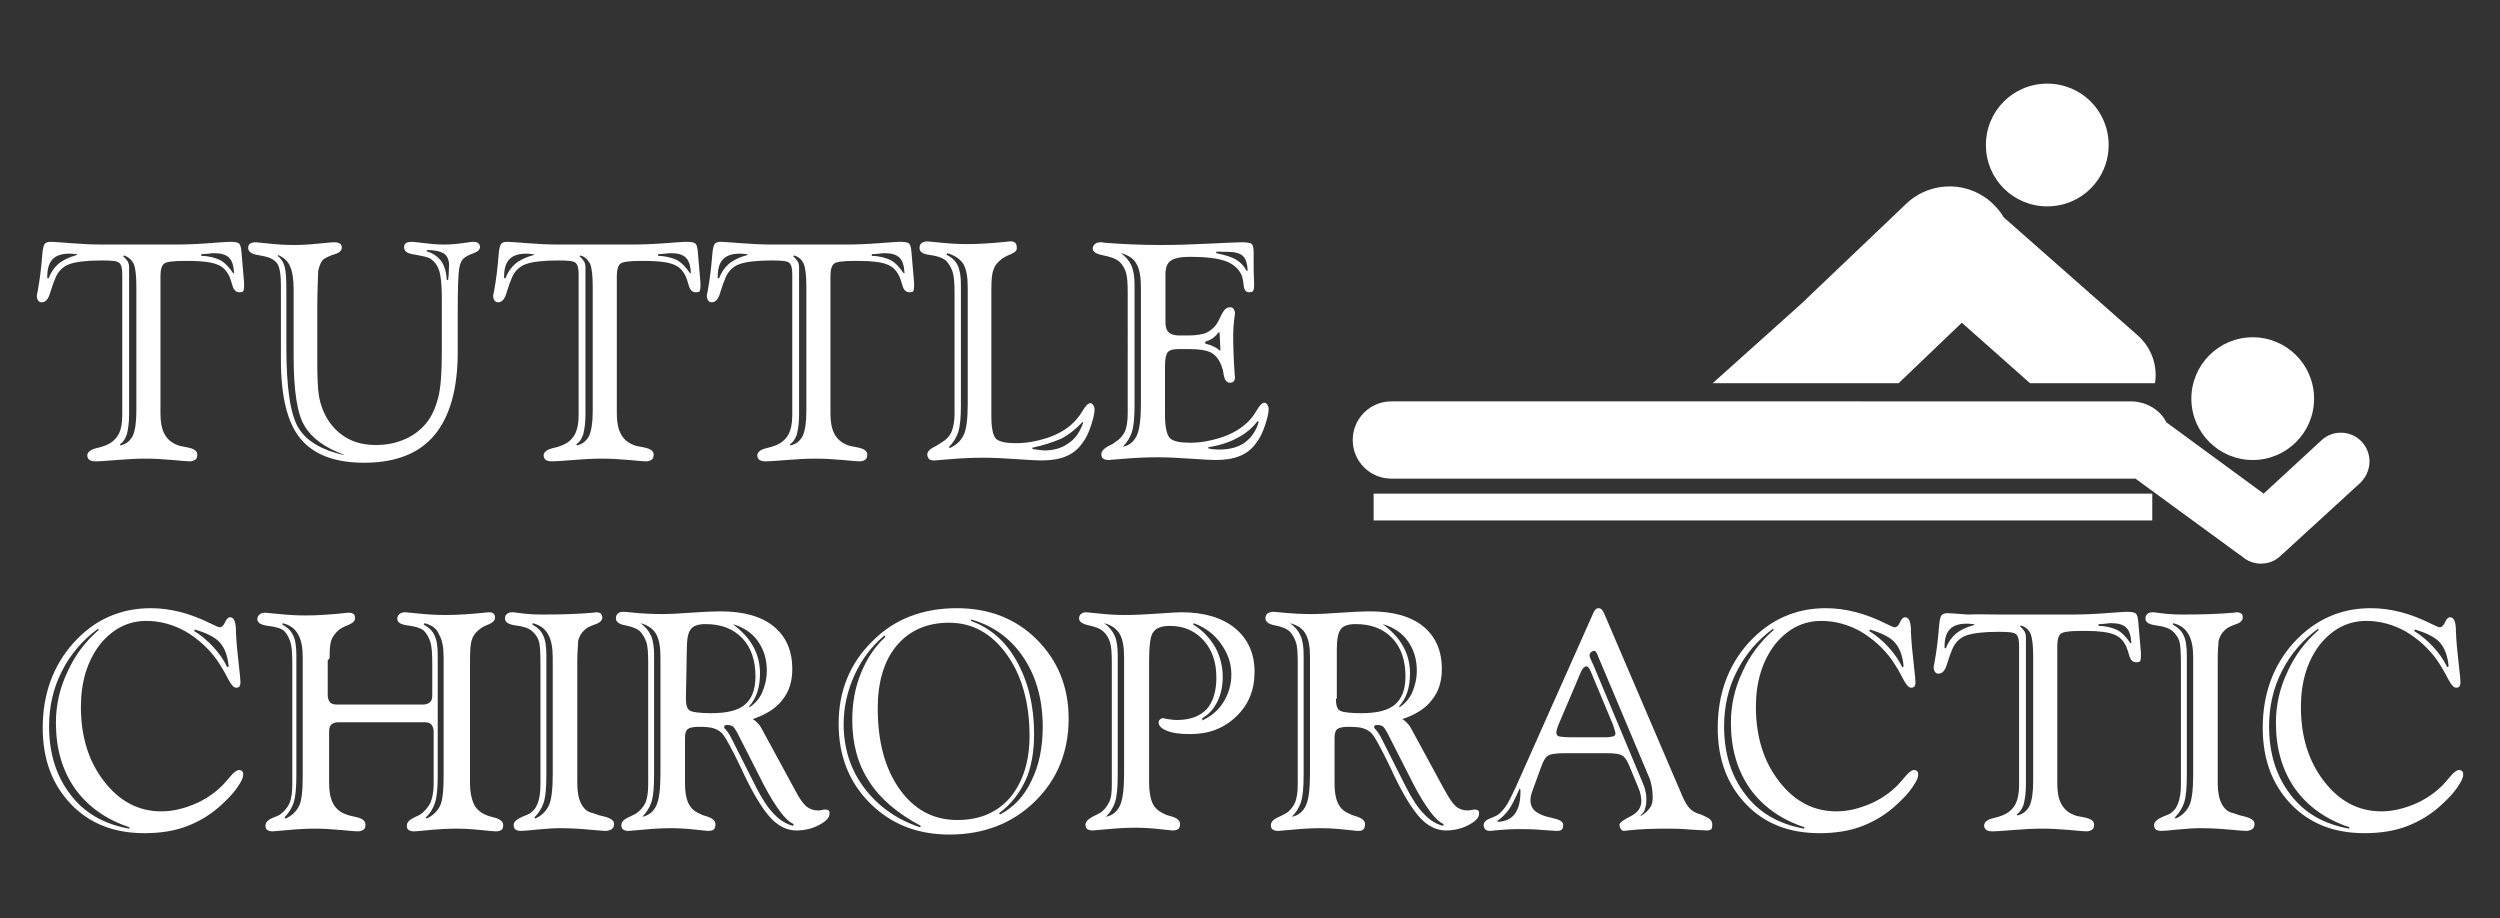 <?xml version="1.0" encoding="utf-8"?>
<!-- Generator: Adobe Illustrator 28.7.1, SVG Export Plug-In . SVG Version: 9.03 Build 54978)  -->
<svg version="1.0" id="Layer_1" xmlns="http://www.w3.org/2000/svg" xmlns:xlink="http://www.w3.org/1999/xlink" x="0px" y="0px"
	 viewBox="0 0 550 202" style="enable-background:new 0 0 550 202;" xml:space="preserve">
<rect x="0" y="0" width="550" height="202" fill="#333333" stroke="none"/>
<style type="text/css">
	.st0{fill:#FFFFFF;}
</style>
<g>
	<g>
		<g>
			<path class="st0" d="M450.4,45.4c7.5,0,13.5-6,13.5-13.5c0-7.5-6-13.5-13.5-13.5c-7.5,0-13.5,6-13.5,13.5
				C436.9,39.4,442.9,45.4,450.4,45.4z"/>
			<circle class="st0" cx="495.6" cy="87.7" r="13.5"/>
			<rect x="302.2" y="108.6" class="st0" width="171.3" height="5.9"/>
			<path class="st0" d="M519.6,97.2c-2.3-2.5-6.3-2.7-8.8-0.4L498,108.6l-21.4-15.7c-0.9-1.8-2.4-3.1-4.3-3.9
				c-0.3-0.1-0.5-0.2-0.8-0.3c-0.8-0.2-1.6-0.4-2.5-0.4h-17.9h-37.8H384h-23.4h-54.5c-4.7,0-8.5,3.8-8.5,8.5s3.8,8.5,8.5,8.5h163
				c0.2,0,0.5,0,0.7,0l22.7,16.6c0.2,0.1,0.4,0.3,0.6,0.4c1.2,1.1,2.7,1.7,4.3,1.7c1.5,0,3-0.5,4.2-1.6l17.7-16.2
				C521.8,103.7,522,99.8,519.6,97.2z"/>
			<path class="st0" d="M417.7,84.3l2.3-2.2L431.6,71l15,13.3h27.5c0.6-3.8-0.7-7.8-3.9-10.6l-29.4-25.9c-0.5-0.9-1.2-1.8-2-2.6
				c-5.2-5.4-13.8-5.6-19.3-0.5l-23.3,22.2l-19.4,17.4h6.5H417.7z"/>
		</g>
	</g>
	<g>
		<path class="st0" d="M22.5,53.8h16.1c2.3,0,4.8-0.1,7.4-0.3s4.1-0.3,4.5-0.3c1.1,0,1.8,0.1,2.1,0.4c0.3,0.3,0.4,0.8,0.5,1.6l0.6,7
			v0.6c0,0.7-0.1,1.2-0.2,1.3c-0.1,0.1-0.4,0.2-0.8,0.2c-0.8,0-1.3-0.5-1.6-1.6c-0.2-0.7-0.4-1.3-0.6-1.8c-0.6-1.3-1.4-2.2-2.7-2.7
			c-1.2-0.5-3.3-0.8-6.1-0.8h-1.2c-2.4,0-3.9,0.2-4.4,0.6c-0.5,0.4-0.8,1.3-0.8,2.7v30.3c0,1.9,0.3,3.4,0.9,4.5
			c0.6,1.1,1.5,1.9,2.8,2.4c0.4,0.2,1.1,0.3,2.1,0.5c1.6,0.3,2.3,0.8,2.3,1.6c0,0.5-0.1,0.9-0.4,1.1c-0.3,0.2-0.7,0.4-1.3,0.4
			c-0.3,0-1.6-0.1-3.7-0.3c-2.2-0.2-4.2-0.3-6-0.3c-1.8,0-3.9,0.1-6.3,0.3s-4,0.3-4.6,0.3c-0.6,0-1.1-0.1-1.4-0.3
			c-0.3-0.2-0.5-0.6-0.5-1c0-0.7,0.7-1.3,2-1.6c0.9-0.2,1.5-0.4,2-0.6c1.3-0.5,2.2-1.3,2.8-2.3s0.9-2.5,0.9-4.3V60.4
			c0-1.4-0.2-2.2-0.7-2.6c-0.5-0.4-1.7-0.5-3.8-0.5c-3.4,0-5.7,0.3-7.1,0.8c-1.4,0.5-2.4,1.5-3,2.8c-0.4,0.9-0.8,2-1.2,3.3
			c-0.4,1.5-1,2.3-1.9,2.3c-0.4,0-0.6-0.1-0.8-0.4c-0.2-0.2-0.3-0.6-0.3-1.1c0-0.1,0.1-0.4,0.2-1c0.5-2.7,0.8-5.4,1-8
			c0.1-1.2,0.3-2,0.5-2.3c0.2-0.3,0.7-0.5,1.3-0.5c0.5,0,2,0.1,4.5,0.3C18.1,53.7,20.4,53.8,22.5,53.8z M10.4,61.2h0.3
			c0.5-1.3,1.2-2.3,2.1-3.1s2.3-1.5,4.1-2v-0.2c-0.1,0-0.2,0-0.4,0c-0.6-0.1-1-0.1-1.2-0.1c-1.7,0-2.9,0.4-3.7,1.2
			c-0.8,0.8-1.2,2.1-1.2,3.8L10.4,61.2L10.4,61.2z M27.3,56.2l-0.2,0.2c0.4,0.3,0.7,0.7,1,1.1c0.2,0.4,0.3,0.8,0.3,1.3v1.3v31.1
			c0,1.8-0.2,3.2-0.5,4.4c-0.4,1.1-0.9,1.8-1.5,2.1l0.1,0.3c1.3-0.3,2.1-1,2.7-2.1c0.5-1.1,0.8-2.9,0.8-5.5V63.1
			c0-2.5-0.2-4.2-0.6-5.1C28.9,57.1,28.2,56.5,27.3,56.2z M44.3,55.9v0.4c1.6,0,3,0.4,4.1,0.9c1.1,0.6,2,1.6,2.9,2.9h0.2
			c-0.1-1.6-0.4-2.7-1.1-3.4c-0.7-0.7-1.8-1-3.3-1c-0.2,0-0.6,0-1.2,0.1C45.3,55.9,44.7,55.9,44.3,55.9z"/>
		<path class="st0" d="M69.8,67.6v11.8c0,3.6,0.1,6.2,0.4,7.9c0.3,1.6,0.8,3,1.5,4.3c1.1,2,2.6,3.6,4.5,4.7c1.9,1.1,4,1.6,6.5,1.6
			c2.3,0,4.3-0.4,6.2-1.2c1.9-0.8,3.4-1.9,4.7-3.4c1.3-1.5,2.2-3.5,2.8-5.8c0.6-2.3,0.8-5.7,0.8-10.2V65.5c0-2.8-0.2-4.8-0.6-6
			c-0.4-1.2-1.1-2.1-2.1-2.7c-0.6-0.3-1.7-0.5-3.3-0.8c-1.6-0.2-2.3-0.7-2.3-1.6c0-0.4,0.1-0.7,0.4-0.9s0.7-0.3,1.3-0.3
			c0.3,0,1.2,0.1,2.8,0.3s3,0.3,4.3,0.3c1.2,0,2.6-0.1,4-0.3s2.2-0.3,2.4-0.3c0.5,0,0.9,0.1,1.1,0.3s0.4,0.4,0.4,0.8
			c0,0.6-0.5,1.1-1.4,1.4c-0.9,0.3-1.6,0.7-2,1c-0.6,0.4-1,1.2-1.2,2.5c-0.2,1.3-0.3,4.5-0.3,9.5v8.7c0,8.1-1.7,14.2-5.1,18.3
			c-3.4,4.1-8.6,6.1-15.5,6.1c-6.5,0-11.1-1.8-14-5.3c-2.9-3.5-4.3-9.3-4.3-17.4V62.6c0-1.9-0.2-3.2-0.5-4c-0.3-0.8-0.9-1.4-1.8-1.8
			c-0.7-0.3-1.6-0.5-2.8-0.7c-1.4-0.2-2.1-0.8-2.1-1.5c0-0.4,0.1-0.8,0.4-1c0.3-0.2,0.7-0.3,1.3-0.3c0.2,0,1.2,0.1,3,0.3
			s3.7,0.3,5.4,0.3c1.6,0,3.4-0.1,5.3-0.3c2-0.2,3.1-0.3,3.4-0.3c0.7,0,1.1,0.1,1.4,0.3c0.3,0.2,0.4,0.5,0.4,0.9
			c0,0.6-0.5,1.1-1.5,1.4c-1,0.3-1.8,0.7-2.3,1c-0.7,0.4-1.1,1.4-1.4,2.7C70,60.9,69.8,63.6,69.8,67.6z M61.2,56.1l-0.1,0.2
			c0.7,0.5,1.2,1.3,1.5,2.3c0.3,1,0.4,2.8,0.4,5.3v12.5c0,9,0.9,14.9,2.7,17.8c1.8,2.9,5.1,4.8,9.9,5.9V100c-4.1-1.5-7-3.6-8.6-6.3
			c-1.6-2.6-2.4-7.7-2.4-15.3V66.6c0-0.8,0-1.7,0-2.5c0-0.2,0-0.4,0-0.4c0-2.4-0.3-4.1-0.8-5.1C63.4,57.5,62.5,56.7,61.2,56.1z
			 M93.9,55v0.3c1.4,0.4,2.5,1.2,3.2,2.2s1.1,2.4,1.2,4.1h0.3c0-0.2,0-0.5,0.1-0.9c0-1.1,0.1-1.9,0.1-2.3c0-1.2-0.4-2.1-1.1-2.6
			C96.9,55.3,95.6,55,93.9,55z"/>
		<path class="st0" d="M122.9,53.8h16.1c2.3,0,4.8-0.1,7.4-0.3s4.1-0.3,4.5-0.3c1.1,0,1.8,0.1,2.1,0.4c0.3,0.3,0.4,0.8,0.5,1.6
			l0.6,7v0.6c0,0.7-0.1,1.2-0.2,1.3c-0.1,0.1-0.4,0.2-0.8,0.2c-0.8,0-1.3-0.5-1.6-1.6c-0.2-0.7-0.4-1.3-0.6-1.8
			c-0.6-1.3-1.4-2.2-2.7-2.7c-1.2-0.5-3.3-0.8-6.1-0.8h-1.2c-2.4,0-3.9,0.2-4.4,0.6c-0.5,0.4-0.8,1.3-0.8,2.7v30.3
			c0,1.9,0.3,3.4,0.9,4.5s1.5,1.9,2.8,2.4c0.4,0.2,1.1,0.3,2.1,0.5c1.6,0.3,2.3,0.8,2.3,1.6c0,0.5-0.1,0.9-0.4,1.1
			c-0.3,0.2-0.7,0.4-1.3,0.4c-0.3,0-1.6-0.1-3.7-0.3c-2.2-0.2-4.2-0.3-6-0.3c-1.8,0-3.9,0.1-6.3,0.3c-2.5,0.2-4,0.3-4.6,0.3
			c-0.6,0-1.1-0.1-1.4-0.3c-0.3-0.2-0.5-0.6-0.5-1c0-0.7,0.7-1.3,2-1.6c0.9-0.2,1.5-0.4,2-0.6c1.3-0.5,2.2-1.3,2.8-2.3
			c0.6-1.1,0.9-2.5,0.9-4.3V60.4c0-1.4-0.2-2.2-0.7-2.6c-0.5-0.4-1.7-0.5-3.8-0.5c-3.4,0-5.7,0.3-7.1,0.8c-1.4,0.5-2.4,1.5-3,2.8
			c-0.4,0.9-0.8,2-1.2,3.3c-0.4,1.5-1,2.3-1.9,2.3c-0.4,0-0.6-0.1-0.8-0.4c-0.2-0.2-0.3-0.6-0.3-1.1c0-0.1,0.1-0.4,0.2-1
			c0.5-2.7,0.8-5.4,1-8c0.1-1.2,0.3-2,0.5-2.3c0.2-0.3,0.7-0.5,1.3-0.5c0.5,0,2,0.1,4.5,0.3C118.5,53.7,120.8,53.8,122.9,53.8z
			 M110.9,61.2h0.3c0.5-1.3,1.2-2.3,2.1-3.1c0.9-0.8,2.3-1.5,4.1-2v-0.2c-0.1,0-0.2,0-0.4,0c-0.6-0.1-1-0.1-1.2-0.1
			c-1.7,0-2.9,0.4-3.7,1.2c-0.8,0.8-1.2,2.1-1.2,3.8L110.9,61.2L110.9,61.2z M127.7,56.2l-0.2,0.2c0.4,0.3,0.7,0.7,1,1.1
			c0.2,0.4,0.3,0.8,0.3,1.3v1.3v31.1c0,1.8-0.2,3.2-0.5,4.4c-0.4,1.1-0.9,1.8-1.5,2.1l0.1,0.3c1.3-0.3,2.1-1,2.7-2.1
			c0.5-1.1,0.8-2.9,0.8-5.5V63.1c0-2.5-0.2-4.2-0.6-5.1C129.3,57.1,128.7,56.5,127.7,56.2z M144.8,55.9v0.4c1.6,0,3,0.4,4.1,0.9
			c1.1,0.6,2,1.6,2.9,2.9h0.2c-0.1-1.6-0.4-2.7-1.1-3.4c-0.7-0.7-1.8-1-3.3-1c-0.2,0-0.6,0-1.2,0.1
			C145.7,55.9,145.2,55.9,144.8,55.9z"/>
		<path class="st0" d="M169.9,53.8H186c2.3,0,4.8-0.1,7.4-0.3c2.7-0.2,4.1-0.3,4.5-0.3c1.1,0,1.8,0.1,2.1,0.4
			c0.3,0.3,0.4,0.8,0.5,1.6l0.6,7v0.6c0,0.7-0.1,1.2-0.2,1.3c-0.1,0.1-0.4,0.2-0.8,0.2c-0.8,0-1.3-0.5-1.6-1.6
			c-0.2-0.7-0.4-1.3-0.6-1.8c-0.6-1.3-1.4-2.2-2.7-2.7c-1.2-0.5-3.3-0.8-6.1-0.8h-1.2c-2.4,0-3.9,0.2-4.4,0.6
			c-0.5,0.4-0.8,1.3-0.8,2.7v30.3c0,1.9,0.3,3.4,0.9,4.5s1.5,1.9,2.8,2.4c0.4,0.2,1.1,0.3,2.1,0.5c1.6,0.3,2.3,0.8,2.3,1.6
			c0,0.5-0.1,0.9-0.4,1.1c-0.3,0.2-0.7,0.4-1.3,0.4c-0.3,0-1.6-0.1-3.7-0.3c-2.2-0.2-4.2-0.3-6-0.3c-1.8,0-3.9,0.1-6.3,0.3
			c-2.5,0.2-4,0.3-4.6,0.3c-0.6,0-1.1-0.1-1.4-0.3c-0.3-0.2-0.5-0.6-0.5-1c0-0.7,0.7-1.3,2-1.6c0.9-0.2,1.5-0.4,2-0.6
			c1.3-0.5,2.2-1.3,2.8-2.3c0.6-1.1,0.9-2.5,0.9-4.3V60.4c0-1.4-0.2-2.2-0.7-2.6c-0.5-0.4-1.7-0.5-3.8-0.5c-3.4,0-5.7,0.3-7.1,0.8
			c-1.4,0.5-2.4,1.5-3,2.8c-0.4,0.9-0.8,2-1.2,3.3c-0.4,1.5-1,2.3-1.9,2.3c-0.4,0-0.6-0.1-0.8-0.4s-0.3-0.6-0.3-1.1
			c0-0.1,0.1-0.4,0.2-1c0.5-2.7,0.8-5.4,1-8c0.1-1.2,0.3-2,0.5-2.3c0.2-0.3,0.7-0.5,1.3-0.5c0.5,0,2,0.1,4.5,0.3
			C165.6,53.7,167.9,53.8,169.9,53.8z M157.9,61.2h0.3c0.5-1.3,1.2-2.3,2.1-3.1c0.9-0.8,2.3-1.5,4.1-2v-0.2c-0.1,0-0.2,0-0.4,0
			c-0.6-0.1-1-0.1-1.2-0.1c-1.7,0-2.9,0.4-3.7,1.2c-0.8,0.8-1.2,2.1-1.2,3.8L157.9,61.2L157.9,61.2z M174.7,56.2l-0.2,0.2
			c0.4,0.3,0.7,0.7,1,1.1c0.2,0.4,0.3,0.8,0.3,1.3v1.3v31.1c0,1.8-0.2,3.2-0.5,4.4c-0.4,1.1-0.9,1.8-1.5,2.1l0.1,0.3
			c1.3-0.3,2.1-1,2.7-2.1c0.5-1.1,0.8-2.9,0.8-5.5V63.1c0-2.5-0.2-4.2-0.6-5.1C176.4,57.1,175.7,56.5,174.7,56.2z M191.8,55.9v0.4
			c1.6,0,3,0.4,4.1,0.9c1.1,0.6,2,1.6,2.9,2.9h0.2c-0.1-1.6-0.4-2.7-1.1-3.4c-0.7-0.7-1.8-1-3.3-1c-0.2,0-0.6,0-1.2,0.1
			C192.7,55.9,192.2,55.9,191.8,55.9z"/>
		<path class="st0" d="M218.1,63.9v27.7c0,2.7,0.4,4.4,1.1,5c0.7,0.6,2.2,0.9,4.3,0.9c2.3,0,4.5-0.4,6.7-1.1s4-1.7,5.4-2.9
			c0.9-0.8,1.8-1.8,2.5-3s1.3-1.8,1.7-1.8c0.3,0,0.5,0.1,0.7,0.4c0.2,0.3,0.3,0.6,0.3,1c0,0.9-0.3,2.1-0.8,3.6
			c-0.5,1.5-1.1,2.8-1.9,3.8c-0.9,1.3-2.1,2.3-3.6,2.9c-1.4,0.6-3.2,0.9-5.4,0.9c-0.9,0-2.8-0.1-5.6-0.3c-2.8-0.2-5.2-0.3-7.1-0.3
			c-2.3,0-4.7,0.1-7.1,0.3c-2.4,0.2-3.6,0.3-3.7,0.3c-0.6,0-1-0.1-1.2-0.3s-0.4-0.6-0.4-1c0-0.6,0.5-1.2,1.6-1.7
			c0.7-0.4,1.2-0.7,1.6-1c0.9-0.5,1.6-1.2,2.1-2.2c0.4-1,0.7-2.3,0.7-4V64.6c0-2.2-0.1-3.7-0.4-4.7c-0.3-1-0.8-1.8-1.5-2.6
			c-0.8-0.6-1.9-1-3.5-1.2c-1.6-0.2-2.3-0.7-2.3-1.5c0-0.5,0.1-0.8,0.4-1.1c0.3-0.2,0.7-0.4,1.3-0.4c0.1,0,1.1,0.1,3.1,0.3
			c2,0.2,3.9,0.3,5.7,0.3c2.7,0,5.5-0.2,8.4-0.5c0.7-0.1,1.1-0.1,1.2-0.1c0.4,0,0.8,0.1,1,0.4c0.2,0.2,0.3,0.6,0.3,1.1
			c0,0.6-0.5,1-1.5,1.4c-1,0.4-1.7,0.8-2.2,1.3c-0.7,0.6-1.2,1.2-1.4,2C218.2,60.1,218.1,61.6,218.1,63.9z M208.4,55.7l-0.2,0.3
			c1.1,0.6,2,1.3,2.5,2.4c0.5,1,0.7,2.5,0.7,4.3v26.5c0,2.7-0.2,4.7-0.6,5.9c-0.4,1.2-1.1,2.3-2,3.2l0.1,0.3
			c1.5-0.7,2.5-1.6,3.1-2.9c0.6-1.2,0.9-3.5,0.9-6.7V63.1c0-2.2-0.3-3.9-1-5.1C211.1,56.9,209.9,56.1,208.4,55.7z M227.1,98.5
			l0.1,0.3c0.6,0.1,1.1,0.1,1.5,0.2c0.4,0,0.7,0.1,1,0.1c2.1,0,3.9-0.5,5.4-1.6c1.5-1,2.5-2.5,3.2-4.5l-0.1-0.2
			c-1.4,1.5-3,2.8-4.7,3.7C231.6,97.3,229.5,98,227.1,98.5z"/>
		<path class="st0" d="M256.4,60.3v10.6c0,1,0.2,1.7,0.7,2.2c0.4,0.4,1.2,0.7,2.2,0.7h2.2c1.5,0,2.8-0.2,3.7-0.5
			c0.9-0.4,1.7-1,2.3-1.8c0.3-0.4,0.7-1.1,1.1-2c0.6-1.3,1.2-1.9,2-1.9c0.4,0,0.6,0.1,0.8,0.4c0.2,0.3,0.3,0.6,0.3,1
			c0,0-0.1,0.5-0.2,1.5c-0.1,1-0.2,2-0.2,3c0,2.7,0.1,5.5,0.3,8.4c0,0.6,0.1,0.9,0.1,1c0,0.5-0.1,0.8-0.3,1
			c-0.2,0.2-0.4,0.3-0.8,0.3c-0.7,0-1.2-0.6-1.4-1.8c-0.1-0.9-0.3-1.5-0.5-2c-0.5-1.3-1.2-2.2-2.2-2.8c-1-0.5-2.5-0.8-4.6-0.8h-2.7
			c-1.1,0-1.9,0.2-2.3,0.7c-0.4,0.5-0.6,1.5-0.6,3.1v10.6c0,2.8,0.4,4.5,1.1,5.2s2.2,1,4.4,1c2.3,0,4.5-0.4,6.7-1.1
			c2.2-0.7,4-1.7,5.4-2.9c1-0.8,1.8-1.8,2.5-3c0.7-1.2,1.3-1.8,1.7-1.8c0.3,0,0.5,0.1,0.7,0.4s0.3,0.6,0.3,1c0,0.9-0.3,2.1-0.8,3.6
			c-0.5,1.5-1.1,2.8-1.9,3.8c-0.9,1.3-2.1,2.3-3.6,2.9c-1.4,0.6-3.2,0.9-5.4,0.9c-0.9,0-2.8-0.1-5.6-0.3c-2.8-0.2-5.2-0.3-7.1-0.3
			c-2.3,0-4.7,0.1-7.1,0.3s-3.6,0.3-3.7,0.3c-0.5,0-0.9-0.1-1.2-0.3c-0.3-0.2-0.4-0.6-0.4-1c0-0.6,0.5-1.2,1.6-1.8
			c0.7-0.3,1.2-0.6,1.5-0.9c0.9-0.5,1.6-1.3,2.1-2.3c0.4-1,0.6-2.3,0.6-4V64.6c0-2.3-0.1-3.8-0.4-4.7c-0.3-0.9-0.7-1.6-1.4-2.3
			c-0.8-0.7-2-1.1-3.5-1.4s-2.4-0.7-2.4-1.5c0-0.4,0.2-0.8,0.5-1c0.3-0.3,0.7-0.4,1.3-0.4c0.1,0,0.3,0,0.8,0.1
			c3.8,0.3,7.9,0.5,12.3,0.5c3.2,0,6.8-0.1,10.7-0.3c4-0.2,6.3-0.3,7.1-0.3c1.2,0,2,0.1,2.3,0.4c0.3,0.3,0.4,1,0.4,2v1.4
			c0,1.7,0,3.4,0.1,5.2c0,0.3,0,0.5,0,0.6c0,0.6-0.1,0.9-0.2,1.1c-0.2,0.2-0.4,0.3-0.9,0.3c-0.7,0-1.1-0.5-1.2-1.6
			c-0.1-1.1-0.3-1.8-0.5-2.3c-0.7-1.4-1.9-2.4-3.6-3c-1.7-0.6-4.3-0.9-7.7-0.9c-2.1,0-3.5,0.3-4.3,0.9
			C256.8,57.9,256.4,58.9,256.4,60.3z M246.6,55.7c1,0.7,1.8,1.6,2.3,2.7c0.5,1.1,0.7,2.6,0.7,4.3v26.5c0,2.7-0.2,4.7-0.6,5.9
			c-0.4,1.2-1.1,2.3-2,3.2c1.5-0.3,2.5-1.2,3.1-2.5c0.6-1.3,0.9-3.6,0.9-6.9V63.1c0-2.2-0.3-3.9-1-5.1
			C249.4,56.9,248.2,56.1,246.6,55.7z M265.1,75.2l0.1,0.4c0.6,0.2,1.2,0.3,1.7,0.6c0.5,0.2,1,0.5,1.4,0.9h0.2l-0.2-4l-0.3,0.1
			c-0.4,0.6-0.9,1-1.3,1.3C266.2,74.8,265.7,75,265.1,75.2z M265.8,98.4l0.1,0.3c0.2,0,0.4,0,0.6,0.1c0.9,0.1,1.5,0.1,1.8,0.1
			c2.2,0,4.1-0.5,5.5-1.5c1.4-1,2.5-2.5,3.1-4.5l-0.2-0.3c-1.2,1.6-2.7,2.8-4.4,3.7C270.5,97.3,268.3,98,265.8,98.4z M267.5,55.4
			l0.1,0.3c1.9,0.4,3.3,0.8,4.3,1.4c1,0.6,1.7,1.3,2.3,2.4l0.3,0.1c-0.1-1.6-0.4-2.7-1.1-3.3c-0.6-0.6-1.8-0.9-3.4-0.9
			c-0.4,0-0.8,0-1.2,0C268.3,55.3,267.9,55.4,267.5,55.4z"/>
		<path class="st0" d="M33.2,133.8c4.2,0,8.6,1.1,13.2,3.4c1,0.5,1.7,0.8,1.9,0.8c0.5,0,0.9-0.4,1.2-1.1c0.3-0.7,0.7-1.1,1.1-1.1
			c0.8,0,1.2,0.8,1.3,2.5c0,0.3,0,0.5,0,0.6c0.1,2.2,0.3,4.5,0.6,7c0.3,2.5,0.4,3.9,0.4,4.2c0,0.4-0.1,0.7-0.2,0.9
			c-0.2,0.2-0.4,0.3-0.7,0.3c-0.6,0-1.1-0.6-1.8-1.9c-0.8-1.6-1.6-2.9-2.4-4.1c-1.9-2.7-4.3-4.8-7-6.4c-2.7-1.5-5.6-2.3-8.6-2.3
			c-4.1,0-7.5,1.8-10.3,5.3c-2.7,3.6-4.1,8.1-4.1,13.6c0,6.6,1.7,12,5.1,16.4c3.4,4.4,7.6,6.6,12.6,6.6c2.3,0,4.5-0.5,6.8-1.4
			c2.3-0.9,4.4-2.2,6.2-3.9c0.6-0.5,1.2-1.3,2.1-2.3c0.8-1,1.5-1.5,2-1.5c0.3,0,0.5,0.1,0.7,0.3c0.2,0.2,0.2,0.4,0.2,0.8
			c0,0.6-0.4,1.4-1.2,2.6c-0.8,1.2-1.9,2.4-3.3,3.7c-2.3,2.2-4.9,3.8-7.7,4.9c-2.8,1.1-6,1.6-9.5,1.6c-6.7,0-12.1-2.1-16.2-6.4
			c-4.1-4.3-6.2-9.8-6.2-16.8c0-7.4,2.3-13.7,6.8-18.7C20.8,136.3,26.5,133.8,33.2,133.8z M28.4,182.3l0.1-0.3
			c-5.2-1.7-9.2-4.6-12-8.5c-2.8-4-4.2-8.8-4.2-14.5c0-3.8,0.8-7.5,2.5-11.1c1.6-3.6,3.9-6.7,6.9-9.3l-0.1-0.3
			c-3.4,2.5-6.1,5.6-8,9.4c-1.9,3.7-2.8,7.8-2.8,12.1c0,6,1.6,11,4.7,15C18.5,178.8,22.8,181.3,28.4,182.3z M42.9,138.5l-0.2,0.3
			c1.6,1,3,2.2,4.2,3.5c1.2,1.3,2.3,2.8,3.1,4.5l0.3-0.2c-0.2-2.3-0.9-4.1-1.9-5.2C47.5,140.3,45.6,139.3,42.9,138.5z"/>
		<path class="st0" d="M72.1,145.3v7.7c0,0.6,0.2,1.1,0.5,1.5c0.4,0.4,0.9,0.5,1.5,0.5h19c0.6,0,1.1-0.2,1.5-0.5
			c0.4-0.4,0.5-0.9,0.5-1.5v-7c0-2.1-0.1-3.7-0.4-4.7c-0.3-1-0.8-1.9-1.5-2.6c-0.8-0.6-1.9-0.9-3.5-1.1c-1.6-0.2-2.3-0.7-2.3-1.5
			c0-0.4,0.2-0.8,0.5-1c0.3-0.3,0.7-0.4,1.3-0.4c0.1,0,1.1,0.1,3.1,0.3c2,0.2,3.8,0.3,5.7,0.3c2.7,0,5.5-0.2,8.5-0.5
			c0.7-0.1,1.1-0.1,1.2-0.1c0.4,0,0.7,0.1,0.9,0.3c0.2,0.2,0.3,0.5,0.3,0.9c0,0.6-0.5,1.1-1.5,1.5c-1,0.4-1.7,0.8-2.2,1.3
			c-0.7,0.6-1.2,1.3-1.4,2.1c-0.3,0.8-0.4,2.3-0.4,4.6v27c0,1.8,0.3,3.2,0.8,4.4c0.5,1.1,1.4,1.9,2.5,2.4c0.4,0.2,1,0.4,1.8,0.6
			c1.4,0.3,2.2,0.9,2.2,1.7c0,0.5-0.1,0.9-0.4,1.1c-0.3,0.2-0.7,0.3-1.2,0.3c-0.3,0-1.5-0.1-3.4-0.3c-1.9-0.2-3.7-0.3-5.3-0.3
			c-1.8,0-3.7,0.1-5.8,0.3c-2.1,0.2-3.2,0.3-3.5,0.3c-0.5,0-0.9-0.1-1.2-0.3c-0.3-0.2-0.4-0.5-0.4-1c0-0.7,0.6-1.3,1.9-1.9
			c0.5-0.2,0.9-0.4,1.2-0.6c0.9-0.7,1.6-1.5,2.1-2.5c0.4-1,0.7-2.4,0.7-4v-11.7c0-0.6-0.2-1.1-0.5-1.5c-0.4-0.4-0.9-0.5-1.5-0.5h-19
			c-0.7,0-1.2,0.2-1.5,0.5c-0.4,0.4-0.5,0.9-0.5,1.5v11.5c0,1.8,0.3,3.3,0.9,4.4c0.6,1.1,1.5,1.9,2.7,2.3c0.4,0.2,1.1,0.4,2.1,0.6
			c1.6,0.3,2.3,0.9,2.3,1.7c0,0.5-0.1,0.9-0.4,1.1c-0.3,0.2-0.7,0.4-1.3,0.4c-0.4,0-1.6-0.1-3.7-0.3c-2.1-0.2-4-0.3-5.7-0.3
			c-1.8,0-3.7,0.1-5.8,0.3c-2.1,0.2-3.3,0.3-3.5,0.3c-0.5,0-0.9-0.1-1.2-0.3c-0.3-0.2-0.4-0.5-0.4-1c0-0.7,0.6-1.3,1.9-1.8
			c0.6-0.2,1-0.4,1.3-0.6c1-0.7,1.6-1.5,2.1-2.5c0.4-1,0.6-2.4,0.6-4v-26.6c0-2.3-0.1-3.8-0.4-4.8c-0.3-0.9-0.7-1.8-1.4-2.5
			c-0.7-0.6-1.9-0.9-3.5-1.1s-2.4-0.7-2.4-1.5c0-0.4,0.2-0.8,0.5-1c0.3-0.3,0.7-0.4,1.3-0.4c0.1,0,1.1,0.1,3.1,0.3s3.9,0.3,5.7,0.3
			c2.7,0,5.5-0.2,8.4-0.5c0.7-0.1,1.1-0.1,1.2-0.1c0.4,0,0.7,0.1,1,0.3c0.2,0.2,0.3,0.5,0.3,0.9c0,0.6-0.5,1.1-1.5,1.5
			c-1,0.4-1.8,0.8-2.3,1.3c-0.6,0.6-1.1,1.2-1.4,2c-0.3,0.8-0.4,2.1-0.4,4L72.1,145.3L72.1,145.3z M62.2,137.1l-0.1,0.3
			c1.1,0.6,1.9,1.3,2.4,2.4c0.5,1,0.7,2.5,0.7,4.4v26.5c0,2.7-0.2,4.7-0.6,5.9s-1.1,2.3-2,3.2l0.2,0.3c1.4-0.6,2.4-1.6,3-2.8
			c0.6-1.2,0.8-3.5,0.8-6.8v-25.8c0-2.2-0.3-3.9-1-5.1C64.9,138.3,63.8,137.5,62.2,137.1z M93.4,137.1l-0.2,0.3
			c1.1,0.6,1.9,1.3,2.4,2.4c0.5,1,0.7,2.5,0.7,4.4v26.5c0,2.7-0.2,4.7-0.6,5.9c-0.4,1.2-1,2.3-2,3.2l0.1,0.3c1.4-0.6,2.4-1.6,3-2.8
			c0.6-1.2,0.8-3.5,0.8-6.8v-25.8c0-2.3-0.3-3.9-1-5.1C96.1,138.3,95,137.5,93.4,137.1z"/>
		<path class="st0" d="M127,145.3v27c0,1.9,0.3,3.5,0.9,4.6c0.6,1.1,1.4,1.8,2.6,2c0.5,0.2,1.3,0.5,2.3,0.7c1.6,0.4,2.3,0.9,2.3,1.7
			c0,0.5-0.2,0.9-0.5,1.1c-0.3,0.2-0.8,0.4-1.4,0.4c-0.3,0-1.6-0.1-3.8-0.3c-2.2-0.2-4.2-0.3-6.1-0.3c-1.4,0-3.1,0.1-5.1,0.3
			c-1.9,0.2-3.1,0.3-3.6,0.3c-0.5,0-0.9-0.1-1.2-0.3c-0.3-0.2-0.4-0.6-0.4-1c0-0.7,0.7-1.3,2.1-1.9c0.6-0.2,1-0.4,1.4-0.6
			c0.8-0.5,1.4-1.2,1.8-2.3c0.4-1.1,0.6-2.4,0.6-4.1v-26.6c0-2.6-0.1-4.3-0.4-5.1c-0.3-0.8-0.8-1.5-1.5-2.1c-0.7-0.6-1.9-1-3.5-1.2
			c-1.6-0.2-2.4-0.7-2.4-1.5c0-0.4,0.1-0.8,0.4-1c0.3-0.3,0.7-0.4,1.2-0.4c0.1,0,0.5,0,1,0.1c2,0.3,3.9,0.4,5.6,0.4
			c4.1,0,7.8-0.1,11.1-0.4c0.4,0,0.6-0.1,0.7-0.1c0.5,0,0.8,0.1,1.1,0.3c0.2,0.2,0.3,0.5,0.3,0.9c0,0.6-0.6,1.2-1.7,1.5
			c-1.1,0.4-1.9,0.8-2.4,1.4c-0.5,0.4-0.9,1.2-1.2,2.1C127.2,141.9,127,143.3,127,145.3z M117.2,137.1l-0.1,0.3
			c1.1,0.6,1.9,1.3,2.4,2.4c0.5,1,0.7,2.5,0.7,4.4v26.5c0,2.7-0.2,4.7-0.6,5.9c-0.4,1.2-1.1,2.3-2,3.2l0.1,0.3
			c1.4-0.6,2.4-1.6,3-2.8c0.6-1.2,0.9-3.5,0.9-6.8v-25.8c0-2.2-0.3-3.9-1-5.1C119.9,138.3,118.8,137.5,117.2,137.1z"/>
		<path class="st0" d="M165.6,158.2c0.4,0.2,0.8,0.6,1.2,1c0.4,0.4,0.8,1.1,1.2,1.9l6.9,12.7c0.9,1.8,1.8,3,2.5,3.6
			c0.7,0.6,1.6,0.9,2.6,0.9c0.2,0,0.4,0,0.8-0.1s0.6-0.1,0.8-0.1c0.3,0,0.6,0.1,0.7,0.2c0.2,0.1,0.2,0.4,0.2,0.7
			c0,0.9-0.8,1.7-2.3,2.5c-1.5,0.8-3.2,1.2-5,1.2c-2,0-3.9-0.9-5.6-2.7c-1.7-1.8-3.7-5-5.9-9.6l-0.6-1.3c-2.3-4.8-3.8-7.5-4.5-8
			c-0.5-0.4-1-0.7-1.7-0.9c-0.6-0.2-1.7-0.3-3.3-0.3c-1.1,0-1.9,0.2-2.3,0.5s-0.6,1-0.6,1.9v10c0,1.8,0.2,3.2,0.7,4.3
			c0.5,1.1,1.2,1.8,2.3,2.3c0.4,0.2,0.9,0.5,1.8,0.7c1.2,0.4,1.9,0.9,1.9,1.7c0,0.6-0.1,0.9-0.4,1.2c-0.2,0.2-0.7,0.3-1.3,0.3
			c-0.2,0-1.1-0.1-2.9-0.3c-1.8-0.2-3.5-0.3-5.2-0.3c-1.8,0-3.7,0.1-5.8,0.3c-2.1,0.2-3.3,0.3-3.5,0.3c-0.5,0-0.9-0.1-1.2-0.3
			c-0.3-0.2-0.4-0.5-0.4-1c0-0.7,0.6-1.3,1.8-1.8c0.6-0.3,1-0.5,1.4-0.7c0.9-0.6,1.6-1.4,2.1-2.4c0.4-1,0.6-2.3,0.6-4v-26.6
			c0-2.3-0.1-3.9-0.4-4.7c-0.3-0.9-0.7-1.6-1.3-2.3c-0.7-0.7-1.8-1.1-3.2-1.4c-1.4-0.2-2.2-0.8-2.2-1.5c0-0.5,0.1-0.8,0.4-1.1
			s0.7-0.4,1.2-0.4c0.2,0,0.6,0,1.4,0.1c2.7,0.3,5.2,0.4,7.5,0.4c1.2,0,3.1-0.1,5.9-0.3c2.8-0.2,5-0.3,6.6-0.3c5.1,0,9,1.1,11.7,3.3
			c2.7,2.2,4.1,5.3,4.1,9.4c0,2.7-0.7,5-2.2,6.8C170.8,155.8,168.5,157.2,165.6,158.2z M140.9,137.1c1,0.7,1.8,1.6,2.3,2.7
			c0.5,1.1,0.7,2.6,0.7,4.3v26.5c0,2.7-0.2,4.7-0.6,5.9c-0.4,1.2-1.1,2.3-2,3.2c1.5-0.3,2.5-1.2,3.1-2.5s0.9-3.6,0.9-6.9v-25.8
			c0-2.2-0.3-3.9-1-5.1C143.6,138.3,142.5,137.5,140.9,137.1z M150.9,153.7c0,1.5,0.3,2.4,1,2.7c0.6,0.3,2.2,0.5,4.6,0.5
			c3.4,0,5.9-0.6,7.4-1.9c1.5-1.3,2.3-3.3,2.3-6.2c0-3.6-1-6.4-2.9-8.4c-2-2.1-4.7-3.1-8.1-3.1c-1.6,0-2.7,0.4-3.2,1.1
			c-0.6,0.7-0.9,2.2-0.9,4.4L150.9,153.7L150.9,153.7z M159.4,159.6l-0.1,0.5c0.3,0.3,0.6,0.7,0.9,1.1s0.6,1,1,1.8l5.2,10.3
			c1.3,2.5,2.5,4.4,3.9,5.8c1.3,1.4,2.7,2.2,4.2,2.6l0.1-0.4c-0.9-0.4-1.9-1.3-3-2.8c-1.1-1.5-2.3-3.4-3.5-5.7l-5.9-11.6
			c-0.4-0.7-0.7-1.2-1-1.4c-0.3-0.2-0.7-0.3-1.2-0.3c0,0-0.1,0-0.3,0C159.6,159.6,159.5,159.6,159.4,159.6z M161.2,137.3
			c2,1.5,3.5,3.1,4.5,4.9c1,1.8,1.5,3.8,1.5,5.9c0,1.6-0.2,3-0.6,4.2c-0.4,1.2-1,2.2-1.8,3.1l0.1,0.2c1.2-0.8,2.2-1.9,2.8-3.3
			s1-3,1-4.8c0-2.5-0.7-4.7-2-6.5C165.5,139.3,163.6,138,161.2,137.3z"/>
		<path class="st0" d="M210.5,133.8c7.1,0,13,2.3,17.6,6.9c4.6,4.6,7,10.4,7,17.4c0,7.3-2.5,13.4-7.4,18.2
			c-4.9,4.8-11.2,7.3-18.8,7.3c-7.1,0-12.9-2.3-17.5-6.9c-4.6-4.6-6.9-10.4-6.9-17.5c0-7.2,2.5-13.3,7.4-18.1
			C196.7,136.2,203,133.8,210.5,133.8z M202.4,182l0.2-0.3c-5.1-2.7-9-6-11.4-9.8c-2.5-3.8-3.7-8.3-3.7-13.5c0-3.7,0.6-7.1,1.9-10.3
			c1.3-3.2,3.1-5.9,5.4-8l-0.2-0.3c-2.8,2.3-5,5.2-6.6,8.7s-2.4,7.1-2.4,10.8c0,5.3,1.5,10,4.5,14
			C193.2,177.4,197.3,180.3,202.4,182z M226.5,161.9c0-7.3-1.7-13.3-5-17.9c-3.3-4.6-7.5-7-12.7-7c-4.9,0-8.7,1.7-11.5,5
			c-2.8,3.3-4.2,8-4.2,13.8c0,7.4,1.6,13.3,4.8,17.8c3.2,4.5,7.4,6.8,12.7,6.8c4.9,0,8.7-1.6,11.6-4.9
			C225,172.1,226.5,167.6,226.5,161.9z M213.6,136.6c4.2,1.5,7.6,4.4,10.1,8.9c2.5,4.5,3.8,9.8,3.8,15.9c0,4-0.6,7.5-1.9,10.3
			s-3.2,5.3-5.8,7.2l0.2,0.3c3-1.6,5.3-4,6.9-7.4c1.7-3.4,2.5-7.4,2.5-11.9c0-5.9-1.4-11-4.2-15.2c-2.8-4.2-6.6-7-11.5-8.4
			L213.6,136.6z"/>
		<path class="st0" d="M252.8,145.5v26.8c0,1.8,0.3,3.3,0.7,4.3c0.5,1.1,1.3,1.8,2.3,2.3c0.4,0.2,1,0.5,1.9,0.7
			c1.3,0.4,1.9,0.9,1.9,1.7c0,0.5-0.1,0.9-0.4,1.1c-0.3,0.2-0.7,0.3-1.3,0.3c-0.1,0-1.1-0.1-2.9-0.3c-1.8-0.2-3.6-0.3-5.3-0.3
			c-1.8,0-3.7,0.1-5.8,0.3c-2.1,0.2-3.3,0.3-3.5,0.3c-0.5,0-0.9-0.1-1.2-0.3c-0.3-0.2-0.4-0.6-0.4-1c0-0.6,0.6-1.2,1.7-1.8
			c0.6-0.3,1.1-0.5,1.4-0.7c1-0.6,1.6-1.4,2.1-2.4s0.6-2.3,0.6-4v-26.6c0-2.2-0.1-3.7-0.4-4.6c-0.3-0.9-0.7-1.7-1.4-2.3
			c-0.7-0.7-1.8-1.1-3.2-1.4s-2.2-0.8-2.2-1.5c0-0.4,0.1-0.8,0.4-1c0.3-0.3,0.7-0.4,1.2-0.4c0.1,0,1.1,0.1,3,0.3s3.7,0.3,5.4,0.3
			c2.1,0,4.5-0.1,7.2-0.3c2.8-0.2,4.5-0.3,5.3-0.3c5,0,9,1.2,11.8,3.5s4.3,5.5,4.3,9.6c0,4-1.3,7.2-4,9.8c-2.7,2.6-6,3.9-10.1,3.9
			c-2.2,0-3.9-0.2-5.1-0.7c-1.3-0.5-1.9-1.1-1.9-1.9c0-0.2,0.1-0.5,0.3-0.6c0.2-0.2,0.4-0.3,0.7-0.3c0,0,0.4,0.1,1,0.2
			c0.7,0.1,1.3,0.2,2,0.2c2.9,0,5-0.8,6.5-2.3c1.4-1.5,2.2-3.9,2.2-7c0-3.4-0.9-6.1-2.8-8.2s-4.3-3.2-7.4-3.2c-1.8,0-3,0.4-3.6,1.3
			C253.1,139.6,252.8,141.9,252.8,145.5z M242.9,137.1c1,0.7,1.8,1.6,2.3,2.7c0.5,1.1,0.7,2.6,0.7,4.3v26.5c0,2.7-0.2,4.7-0.6,5.9
			c-0.4,1.2-1.1,2.3-2,3.2c1.5-0.3,2.5-1.2,3.1-2.5s0.9-3.6,0.9-6.9v-25.8c0-2.2-0.3-3.9-1-5.1C245.6,138.3,244.5,137.5,242.9,137.1
			z M262.6,137.1l-0.1,0.3c2,1.2,3.6,2.9,4.8,4.9c1.1,2,1.7,4.2,1.7,6.6c0,2.1-0.4,3.9-1.2,5.5c-0.8,1.6-1.9,2.8-3.3,3.6v0.5
			c2.1-1,3.6-2.3,4.7-4.1s1.7-3.8,1.7-6c0-2.5-0.8-4.7-2.3-6.8C267.1,139.5,265.1,138,262.6,137.1z"/>
		<path class="st0" d="M308.5,158.2c0.4,0.2,0.8,0.6,1.2,1c0.4,0.4,0.8,1.1,1.2,1.9l6.9,12.7c1,1.8,1.8,3,2.5,3.6
			c0.7,0.6,1.6,0.9,2.6,0.9c0.2,0,0.4,0,0.8-0.1s0.6-0.1,0.8-0.1c0.3,0,0.6,0.1,0.7,0.2c0.2,0.1,0.2,0.4,0.2,0.7
			c0,0.9-0.8,1.7-2.3,2.5c-1.5,0.8-3.2,1.2-5,1.2c-2,0-3.9-0.9-5.6-2.7c-1.7-1.8-3.7-5-5.9-9.6l-0.6-1.3c-2.3-4.8-3.8-7.5-4.5-8
			c-0.5-0.4-1-0.7-1.7-0.9c-0.6-0.2-1.7-0.3-3.3-0.3c-1.1,0-1.9,0.2-2.3,0.5c-0.4,0.3-0.6,1-0.6,1.9v10c0,1.8,0.2,3.2,0.7,4.3
			c0.5,1.1,1.2,1.8,2.3,2.3c0.4,0.2,1,0.5,1.8,0.7c1.2,0.4,1.9,0.9,1.9,1.7c0,0.6-0.1,0.9-0.4,1.2s-0.7,0.3-1.3,0.3
			c-0.2,0-1.1-0.1-2.9-0.3c-1.8-0.2-3.5-0.3-5.2-0.3c-1.8,0-3.7,0.1-5.8,0.3c-2.1,0.2-3.3,0.3-3.5,0.3c-0.5,0-0.9-0.1-1.2-0.3
			c-0.3-0.2-0.4-0.5-0.4-1c0-0.7,0.6-1.3,1.8-1.8c0.6-0.3,1-0.5,1.4-0.7c1-0.6,1.6-1.4,2.1-2.4c0.4-1,0.6-2.3,0.6-4v-26.6
			c0-2.3-0.1-3.9-0.4-4.7c-0.3-0.9-0.7-1.6-1.3-2.3c-0.7-0.7-1.8-1.1-3.2-1.4c-1.4-0.2-2.2-0.8-2.2-1.5c0-0.5,0.1-0.8,0.4-1.1
			c0.3-0.2,0.7-0.4,1.2-0.4c0.2,0,0.6,0,1.4,0.1c2.7,0.3,5.2,0.4,7.5,0.4c1.2,0,3.1-0.1,5.9-0.3c2.8-0.2,5-0.3,6.6-0.3
			c5.1,0,9,1.1,11.7,3.3c2.7,2.2,4.1,5.3,4.1,9.4c0,2.7-0.7,5-2.2,6.8C313.7,155.8,311.5,157.2,308.5,158.2z M283.8,137.1
			c1,0.7,1.8,1.6,2.3,2.7c0.5,1.1,0.7,2.6,0.7,4.3v26.5c0,2.7-0.2,4.7-0.6,5.9c-0.4,1.2-1.1,2.3-2,3.2c1.5-0.3,2.5-1.2,3.1-2.5
			c0.6-1.3,0.9-3.6,0.9-6.9v-25.8c0-2.2-0.3-3.9-1-5.1C286.6,138.3,285.4,137.5,283.8,137.1z M293.9,153.7c0,1.5,0.3,2.4,1,2.7
			c0.6,0.3,2.2,0.5,4.6,0.5c3.4,0,5.9-0.6,7.4-1.9c1.5-1.3,2.3-3.3,2.3-6.2c0-3.6-1-6.4-2.9-8.4c-2-2.1-4.7-3.1-8.1-3.1
			c-1.6,0-2.7,0.4-3.2,1.1c-0.6,0.7-0.9,2.2-0.9,4.4V153.7z M302.4,159.6l-0.1,0.5c0.3,0.3,0.6,0.7,0.9,1.1c0.3,0.4,0.6,1,1,1.8
			l5.2,10.3c1.3,2.5,2.5,4.4,3.9,5.8c1.3,1.4,2.7,2.2,4.2,2.6l0.1-0.4c-0.9-0.4-1.9-1.3-3-2.8c-1.1-1.5-2.3-3.4-3.5-5.7l-5.9-11.6
			c-0.4-0.7-0.7-1.2-1-1.4c-0.3-0.2-0.7-0.3-1.2-0.3c0,0-0.1,0-0.3,0C302.6,159.6,302.5,159.6,302.4,159.6z M304.2,137.3
			c2,1.5,3.5,3.1,4.5,4.9c1,1.8,1.5,3.8,1.5,5.9c0,1.6-0.2,3-0.6,4.2c-0.4,1.2-1,2.2-1.8,3.1l0.1,0.2c1.2-0.8,2.2-1.9,2.8-3.3
			s1-3,1-4.8c0-2.5-0.7-4.7-2-6.5C308.5,139.3,306.6,138,304.2,137.3z"/>
		<path class="st0" d="M352.8,134.7l17.3,40.4c0.6,1.4,1.2,2.4,1.8,2.9c0.6,0.6,1.3,0.9,2.3,1.2c0.3,0.1,0.7,0.3,1.1,0.5
			c0.9,0.4,1.4,0.9,1.4,1.7c0,0.5-0.1,0.9-0.2,1c-0.2,0.2-0.5,0.3-1,0.3c-0.5,0-1.7-0.1-3.7-0.2c-2-0.2-3.8-0.2-5.3-0.2
			c-2.9,0-5.7,0.1-8.4,0.4c-0.4,0-0.7,0.1-0.8,0.1c-0.3,0-0.5-0.1-0.7-0.4c-0.2-0.2-0.3-0.6-0.3-1c0-0.4,0.8-1,2.4-1.8
			s2.4-1.9,2.4-3.4c0-0.5-0.1-1-0.2-1.5c-0.1-0.5-0.3-1-0.5-1.5l-1.9-4.6c-0.5-1.2-1-2-1.5-2.3c-0.5-0.4-1.7-0.6-3.5-0.6h-0.4h-8.8
			c-2,0-3.3,0.2-3.8,0.6c-0.6,0.4-1,1.2-1.4,2.3l-1.9,5.2c-0.2,0.5-0.3,0.9-0.4,1.3c-0.1,0.4-0.1,0.7-0.1,1c0,1,0.4,1.8,1.1,2.4
			c0.8,0.6,1.9,1.1,3.5,1.4c0.1,0,0.2,0,0.3,0.1c1.6,0.3,2.3,0.8,2.3,1.5c0,0.5-0.1,0.8-0.3,1c-0.2,0.2-0.6,0.3-1.1,0.3
			c-0.2,0-1.3-0.1-3.2-0.2c-1.9-0.2-3.8-0.2-5.5-0.2c-1.3,0-2.6,0.1-3.9,0.2s-2,0.2-2,0.2c-0.5,0-0.9-0.1-1.1-0.3
			c-0.2-0.2-0.4-0.5-0.4-1c0-0.6,0.5-1.1,1.5-1.5c0.6-0.2,1-0.4,1.4-0.6c0.7-0.4,1.3-1.1,1.9-1.9c0.6-0.8,1.3-2.3,2.3-4.4l17.1-38.4
			v0c0.3-0.6,0.6-0.9,1.1-0.9c0.2,0,0.5,0.1,0.7,0.3C352.4,134.1,352.6,134.4,352.8,134.7z M334.3,173.5c-1,2.3-1.8,3.9-2.5,4.8
			s-1.5,1.7-2.4,2.3l0.2,0.2c1.7-0.1,2.9-0.7,3.7-1.8s1.2-2.7,1.2-4.8v-0.5L334.3,173.5z M350,147.8c-0.2-0.4-0.3-0.7-0.5-0.9
			c-0.2-0.2-0.3-0.3-0.5-0.3c-0.2,0-0.4,0.1-0.6,0.3c-0.2,0.2-0.3,0.4-0.5,0.7l-5.1,12c-0.1,0.3-0.2,0.6-0.3,0.9
			c-0.1,0.3-0.1,0.5-0.1,0.7c0,0.4,0.2,0.7,0.6,0.8c0.4,0.1,1.2,0.2,2.5,0.2h7.8c0.7,0,1.2-0.1,1.6-0.2s0.5-0.4,0.5-0.7
			c0-0.1-0.1-0.4-0.2-0.8c-0.1-0.4-0.3-0.8-0.4-1.2L350,147.8z M360.9,179.4l0.1,0.1c0.9-0.5,1.5-1.1,2-1.8s0.6-1.5,0.6-2.5
			c0-0.6-0.1-1.3-0.2-2.1c-0.2-0.8-0.3-1.5-0.6-2.1l-11.3-26.8c-0.1-0.4-0.3-0.6-0.4-0.8s-0.3-0.2-0.5-0.2c-0.2,0-0.4,0.1-0.6,0.3
			c-0.2,0.2-0.3,0.4-0.3,0.7c0,0.3,0.2,0.7,0.5,1.4c0.1,0.2,0.2,0.4,0.3,0.6l10.8,25.8c0.3,0.7,0.6,1.4,0.7,2.1
			c0.2,0.7,0.2,1.3,0.2,1.9c0,0.7-0.1,1.4-0.3,1.9C361.8,178.5,361.4,179,360.9,179.4z"/>
		<path class="st0" d="M401.7,133.8c4.2,0,8.6,1.1,13.2,3.4c1,0.5,1.7,0.8,1.9,0.8c0.5,0,0.9-0.4,1.2-1.1c0.3-0.7,0.7-1.1,1.1-1.1
			c0.8,0,1.2,0.8,1.3,2.5c0,0.3,0,0.5,0,0.6c0.1,2.2,0.3,4.5,0.6,7c0.3,2.5,0.4,3.9,0.4,4.2c0,0.4-0.1,0.7-0.2,0.9
			c-0.2,0.2-0.4,0.3-0.7,0.3c-0.6,0-1.1-0.6-1.8-1.9c-0.8-1.6-1.6-2.9-2.4-4.1c-1.9-2.7-4.3-4.8-7-6.4c-2.7-1.5-5.6-2.3-8.6-2.3
			c-4.1,0-7.5,1.8-10.3,5.3c-2.7,3.6-4.1,8.1-4.1,13.6c0,6.6,1.7,12,5.1,16.4c3.4,4.4,7.6,6.6,12.6,6.6c2.3,0,4.5-0.5,6.8-1.4
			s4.4-2.2,6.2-3.9c0.6-0.5,1.2-1.3,2.1-2.3c0.8-1,1.5-1.5,2-1.5c0.3,0,0.5,0.1,0.7,0.3c0.2,0.2,0.2,0.4,0.2,0.8
			c0,0.6-0.4,1.4-1.2,2.6c-0.8,1.2-1.9,2.4-3.3,3.7c-2.3,2.2-4.9,3.8-7.7,4.9c-2.8,1.1-6,1.6-9.5,1.6c-6.7,0-12.1-2.1-16.2-6.4
			c-4.1-4.3-6.2-9.8-6.2-16.8c0-7.4,2.3-13.7,6.8-18.7C389.4,136.3,395,133.8,401.7,133.8z M396.9,182.3l0.1-0.3
			c-5.2-1.7-9.2-4.6-12-8.5c-2.8-4-4.2-8.8-4.2-14.5c0-3.8,0.8-7.5,2.5-11.1c1.6-3.6,3.9-6.7,6.9-9.3l-0.1-0.3
			c-3.4,2.5-6.1,5.6-8,9.4c-1.9,3.7-2.8,7.8-2.8,12.1c0,6,1.6,11,4.7,15C387,178.8,391.3,181.3,396.9,182.3z M411.4,138.5l-0.2,0.3
			c1.6,1,3,2.2,4.2,3.5c1.2,1.3,2.3,2.8,3.1,4.5l0.3-0.2c-0.2-2.3-0.9-4.1-1.9-5.2C416,140.3,414.1,139.3,411.4,138.5z"/>
		<path class="st0" d="M439.8,135.2h16.1c2.3,0,4.8-0.1,7.4-0.3c2.7-0.2,4.1-0.3,4.5-0.3c1.1,0,1.8,0.1,2.1,0.4
			c0.3,0.3,0.4,0.8,0.5,1.6l0.6,7v0.6c0,0.7-0.1,1.2-0.2,1.3c-0.1,0.1-0.4,0.2-0.8,0.2c-0.8,0-1.3-0.5-1.6-1.6
			c-0.2-0.7-0.4-1.3-0.6-1.8c-0.6-1.3-1.4-2.2-2.7-2.7c-1.2-0.5-3.3-0.8-6.1-0.8h-1.2c-2.4,0-3.9,0.2-4.4,0.6
			c-0.5,0.4-0.8,1.3-0.8,2.7v30.3c0,1.9,0.3,3.4,0.9,4.5c0.6,1.1,1.5,1.9,2.8,2.4c0.4,0.2,1.1,0.3,2.1,0.5c1.6,0.3,2.3,0.8,2.3,1.6
			c0,0.5-0.1,0.9-0.4,1.1c-0.3,0.2-0.7,0.4-1.3,0.4c-0.3,0-1.6-0.1-3.7-0.3c-2.2-0.2-4.2-0.3-6-0.3c-1.8,0-3.9,0.1-6.3,0.3
			s-4,0.3-4.6,0.3c-0.6,0-1.1-0.1-1.4-0.3c-0.3-0.2-0.5-0.6-0.5-1c0-0.7,0.7-1.3,2-1.6c0.9-0.2,1.5-0.4,2-0.6
			c1.3-0.5,2.2-1.3,2.8-2.3c0.6-1.1,0.9-2.5,0.9-4.3v-30.7c0-1.4-0.2-2.2-0.7-2.6c-0.5-0.4-1.7-0.5-3.8-0.5c-3.4,0-5.7,0.3-7.1,0.8
			s-2.4,1.5-3,2.8c-0.4,0.9-0.8,2-1.2,3.3c-0.4,1.5-1,2.3-1.9,2.3c-0.4,0-0.6-0.1-0.8-0.4c-0.2-0.2-0.3-0.6-0.3-1.1
			c0-0.1,0.1-0.4,0.2-1c0.5-2.7,0.8-5.4,1-8c0.1-1.2,0.3-2,0.5-2.3c0.2-0.3,0.7-0.5,1.3-0.5c0.5,0,2,0.1,4.5,0.3
			C435.5,135.1,437.8,135.2,439.8,135.2z M427.8,142.6h0.3c0.5-1.3,1.2-2.3,2.1-3.1s2.3-1.5,4.1-2v-0.2c-0.1,0-0.2,0-0.4,0
			c-0.6-0.1-1-0.1-1.2-0.1c-1.7,0-2.9,0.4-3.7,1.2c-0.8,0.8-1.2,2.1-1.2,3.8L427.8,142.6L427.8,142.6z M444.6,137.6l-0.2,0.2
			c0.4,0.3,0.7,0.7,1,1.1c0.2,0.4,0.3,0.8,0.3,1.3v1.3v31.1c0,1.8-0.2,3.2-0.5,4.4c-0.4,1.1-0.9,1.8-1.5,2.1l0.1,0.3
			c1.3-0.3,2.1-1,2.7-2.1c0.5-1.1,0.8-2.9,0.8-5.5v-27.3c0-2.5-0.2-4.2-0.6-5.1C446.3,138.5,445.6,137.9,444.6,137.6z M461.7,137.3
			v0.4c1.6,0,3,0.4,4.1,0.9c1.1,0.6,2,1.6,2.9,2.9h0.2c-0.1-1.6-0.4-2.7-1.1-3.4c-0.7-0.7-1.8-1-3.3-1c-0.2,0-0.6,0-1.2,0.1
			C462.6,137.3,462.1,137.3,461.7,137.3z"/>
		<path class="st0" d="M487.9,145.3v27c0,1.9,0.3,3.5,0.9,4.6c0.6,1.1,1.4,1.8,2.6,2c0.5,0.2,1.3,0.5,2.3,0.7
			c1.6,0.4,2.3,0.9,2.3,1.7c0,0.5-0.2,0.9-0.5,1.1c-0.3,0.2-0.8,0.4-1.4,0.4c-0.3,0-1.6-0.1-3.8-0.3c-2.2-0.2-4.2-0.3-6.1-0.3
			c-1.4,0-3.1,0.1-5.1,0.3c-1.9,0.2-3.1,0.3-3.6,0.3c-0.5,0-0.9-0.1-1.2-0.3c-0.3-0.2-0.4-0.6-0.4-1c0-0.7,0.7-1.3,2.1-1.9
			c0.6-0.2,1-0.4,1.4-0.6c0.8-0.5,1.4-1.2,1.8-2.3c0.4-1.1,0.6-2.4,0.6-4.1v-26.6c0-2.6-0.1-4.3-0.4-5.1c-0.3-0.8-0.8-1.5-1.5-2.1
			c-0.7-0.6-1.9-1-3.5-1.2c-1.6-0.2-2.4-0.7-2.4-1.5c0-0.4,0.1-0.8,0.4-1c0.3-0.3,0.7-0.4,1.2-0.4c0.1,0,0.5,0,1,0.1
			c2,0.3,3.9,0.4,5.6,0.4c4.1,0,7.8-0.1,11.1-0.4c0.4,0,0.6-0.1,0.7-0.1c0.5,0,0.8,0.1,1.1,0.3s0.3,0.5,0.3,0.9
			c0,0.6-0.6,1.2-1.7,1.5c-1.1,0.4-1.9,0.8-2.4,1.4c-0.5,0.4-0.9,1.2-1.2,2.1C488,141.9,487.9,143.3,487.9,145.3z M478.1,137.1
			l-0.1,0.3c1.1,0.6,1.9,1.3,2.4,2.4c0.5,1,0.7,2.5,0.7,4.4v26.5c0,2.7-0.2,4.7-0.6,5.9c-0.4,1.2-1.1,2.3-2,3.2l0.1,0.3
			c1.4-0.6,2.4-1.6,3-2.8c0.6-1.2,0.9-3.5,0.9-6.8v-25.8c0-2.2-0.3-3.9-1-5.1C480.8,138.3,479.7,137.5,478.1,137.1z"/>
		<path class="st0" d="M521.6,133.8c4.2,0,8.6,1.1,13.2,3.4c1,0.5,1.7,0.8,1.9,0.8c0.5,0,0.9-0.4,1.2-1.1c0.3-0.7,0.7-1.1,1.1-1.1
			c0.8,0,1.2,0.8,1.3,2.5c0,0.3,0,0.5,0,0.6c0.1,2.2,0.3,4.5,0.6,7c0.3,2.5,0.4,3.9,0.4,4.2c0,0.4-0.1,0.7-0.2,0.9
			c-0.2,0.2-0.4,0.3-0.7,0.3c-0.6,0-1.1-0.6-1.8-1.9c-0.8-1.6-1.6-2.9-2.4-4.1c-1.9-2.7-4.3-4.8-7-6.4c-2.7-1.5-5.6-2.3-8.6-2.3
			c-4.1,0-7.5,1.8-10.3,5.3c-2.7,3.6-4.1,8.1-4.1,13.6c0,6.6,1.7,12,5.1,16.4c3.4,4.4,7.6,6.6,12.6,6.6c2.3,0,4.5-0.5,6.8-1.4
			c2.3-0.9,4.4-2.2,6.2-3.9c0.6-0.5,1.2-1.3,2.1-2.3c0.8-1,1.5-1.5,2-1.5c0.3,0,0.5,0.1,0.7,0.3c0.2,0.2,0.2,0.4,0.2,0.8
			c0,0.6-0.4,1.4-1.2,2.6c-0.8,1.2-1.9,2.4-3.3,3.7c-2.3,2.2-4.9,3.8-7.7,4.9c-2.8,1.1-6,1.6-9.5,1.6c-6.7,0-12.1-2.1-16.2-6.4
			c-4.1-4.3-6.2-9.8-6.2-16.8c0-7.4,2.3-13.7,6.8-18.7C509.3,136.3,514.9,133.8,521.6,133.8z M516.8,182.3l0.1-0.3
			c-5.2-1.7-9.2-4.6-12-8.5c-2.8-4-4.2-8.8-4.2-14.5c0-3.8,0.8-7.5,2.5-11.1c1.6-3.6,3.9-6.7,6.9-9.3l-0.1-0.3
			c-3.4,2.5-6.1,5.6-8,9.4c-1.9,3.7-2.8,7.8-2.8,12.1c0,6,1.6,11,4.7,15C506.9,178.8,511.2,181.3,516.8,182.3z M531.3,138.5
			l-0.2,0.3c1.6,1,3,2.2,4.2,3.5c1.2,1.3,2.3,2.8,3.1,4.5l0.3-0.2c-0.2-2.3-0.9-4.1-1.9-5.2C535.9,140.3,534,139.3,531.3,138.5z"/>
	</g>
</g>
</svg>
